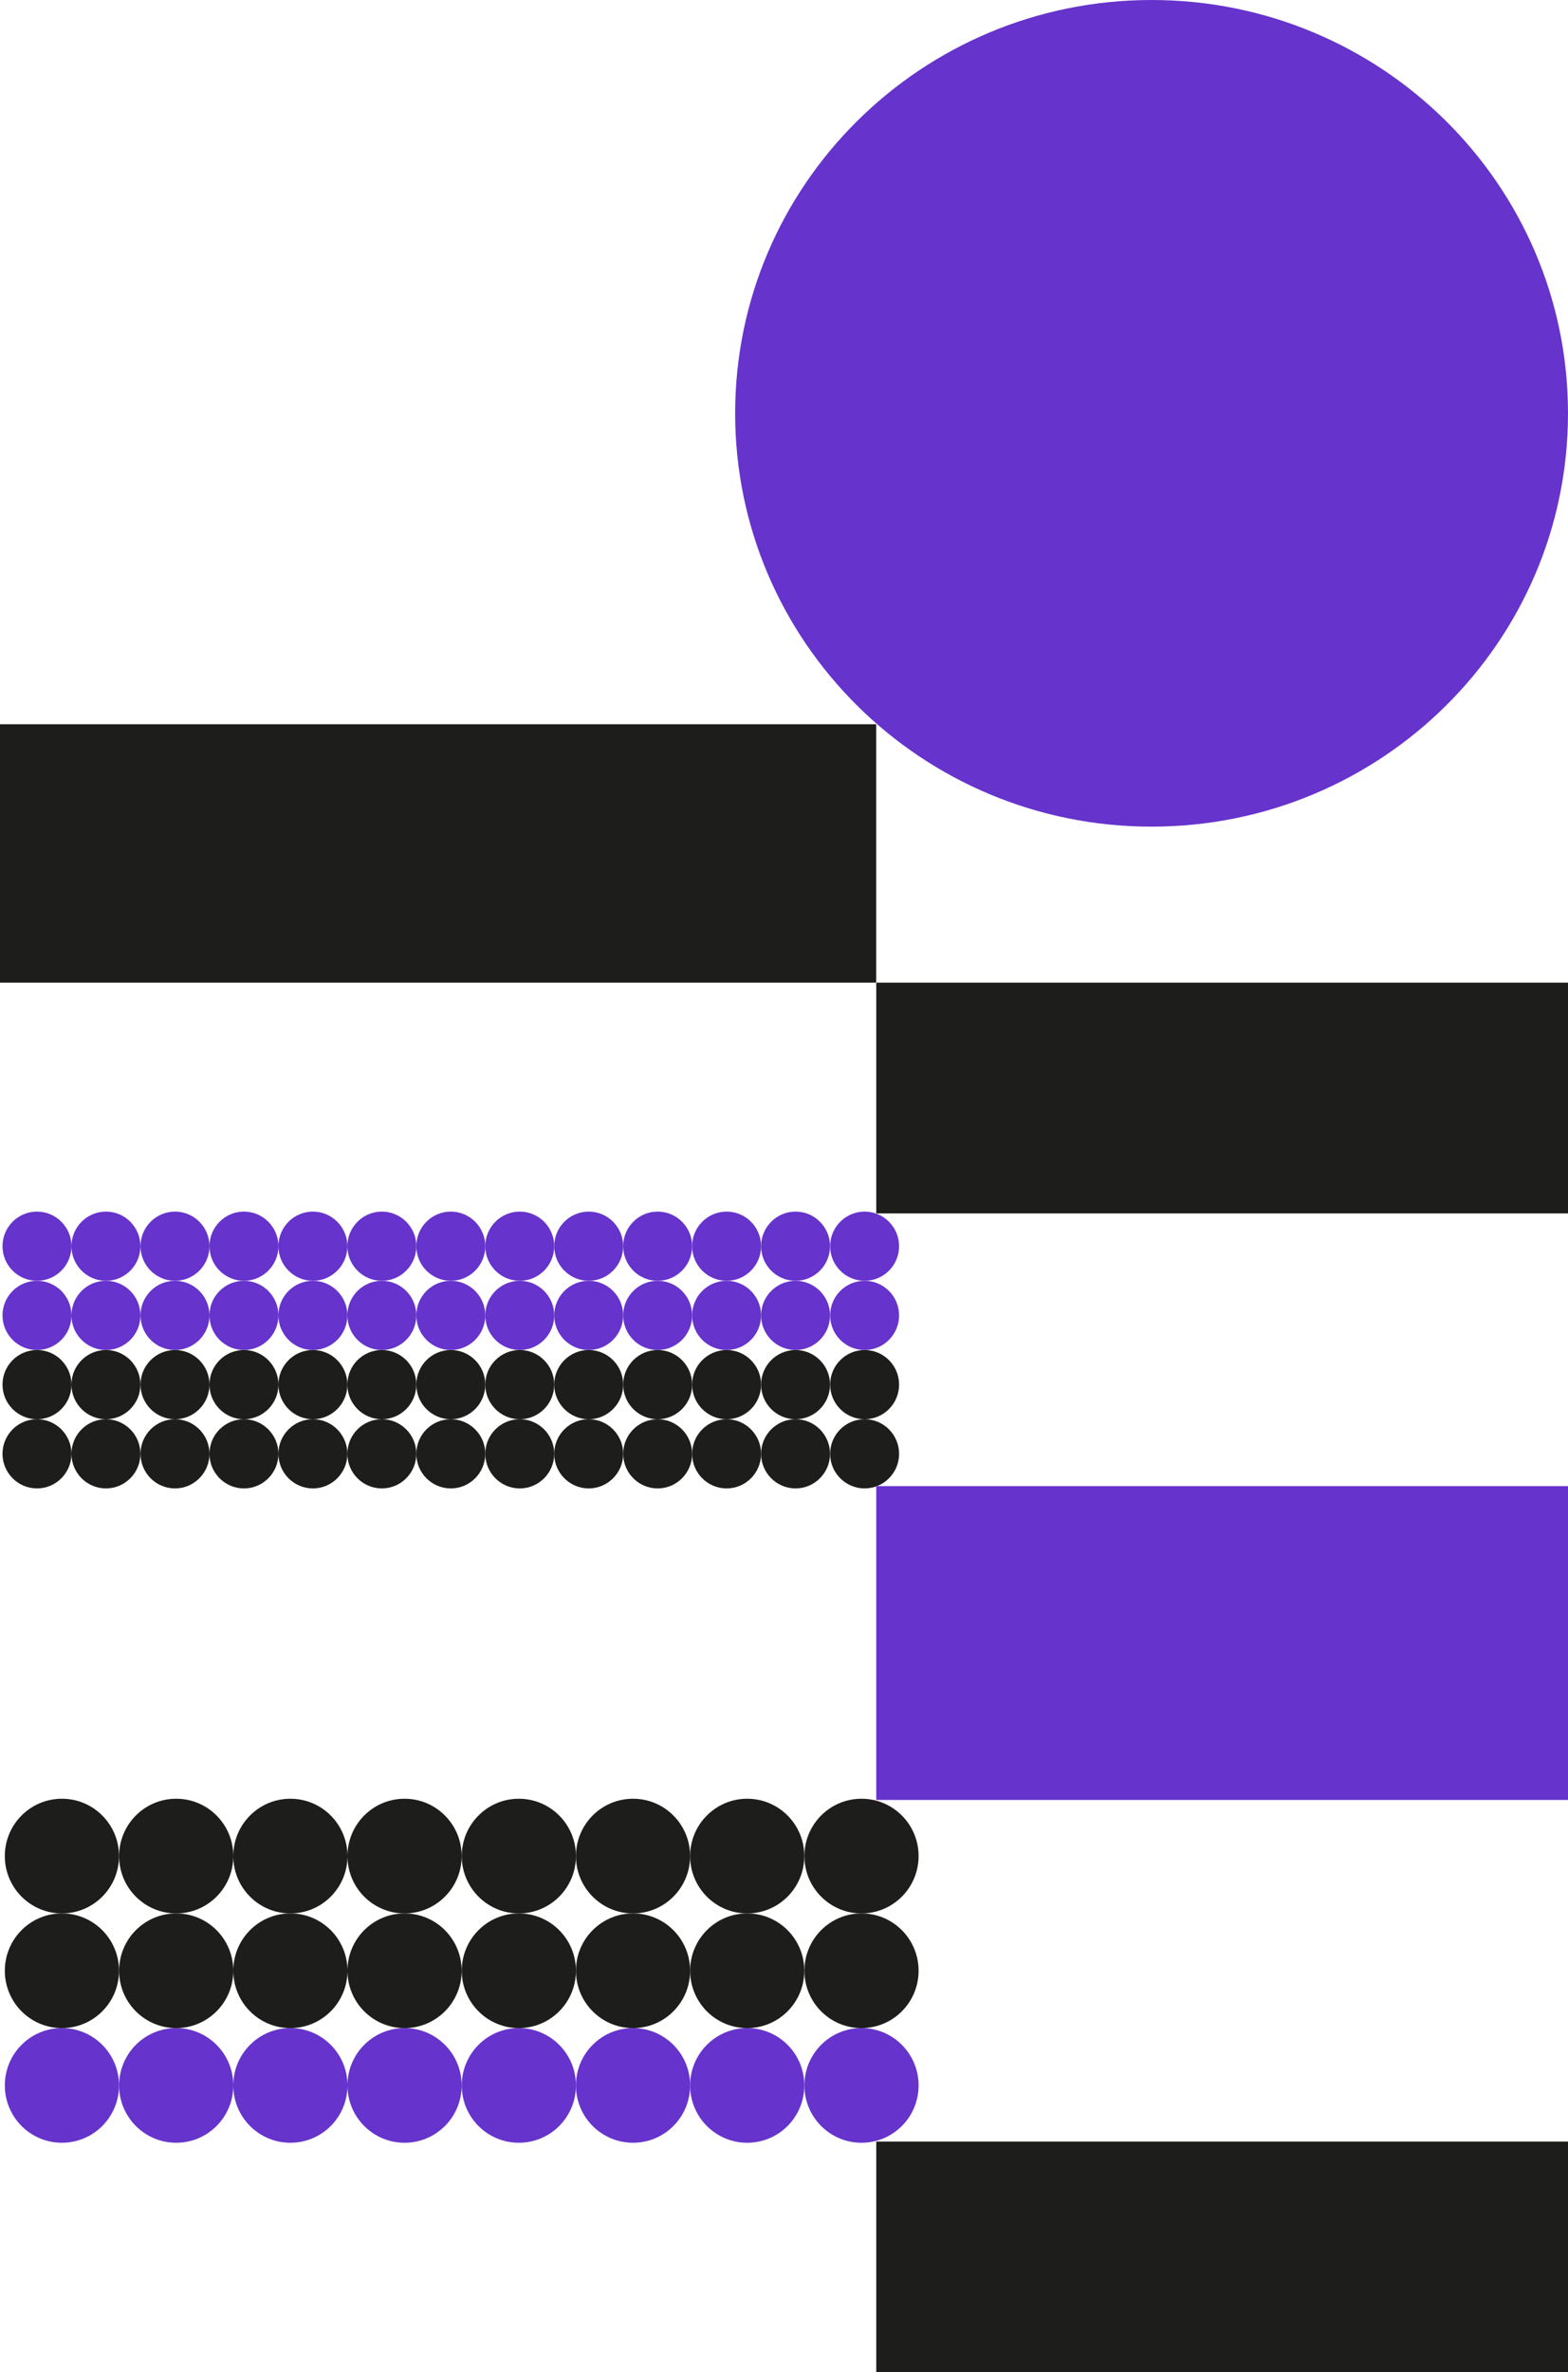 <?xml version="1.0" encoding="UTF-8"?>
<svg id="Layer_3" data-name="Layer 3" xmlns="http://www.w3.org/2000/svg" viewBox="0 0 156 235.84">
  <defs>
    <style>
      .cls-1 {
        fill: #63c;
      }

      .cls-2 {
        fill: #1d1d1b;
      }
    </style>
  </defs>
  <rect class="cls-1" x="87.18" y="147.74" width="68.82" height="31.2"/>
  <rect class="cls-2" x="87.18" y="212.9" width="68.82" height="22.94"/>
  <rect class="cls-2" x="87.18" y="97.69" width="68.82" height="22.94"/>
  <rect class="cls-2" y="72" width="87.17" height="25.69"/>
  <g>
    <path class="cls-1" d="m114.57,82.18c-22.88,0-41.43-18.4-41.43-41.09S91.69,0,114.57,0s41.43,18.4,41.43,41.09-18.55,41.09-41.43,41.09"/>
    <path class="cls-1" d="m86.02,127.33c-1.89,0-3.43-1.54-3.43-3.44s1.54-3.44,3.43-3.44,3.43,1.54,3.43,3.44-1.54,3.44-3.43,3.44"/>
    <path class="cls-1" d="m79.15,127.33c-1.89,0-3.43-1.54-3.43-3.44s1.54-3.44,3.43-3.44,3.43,1.54,3.43,3.44-1.54,3.44-3.43,3.44"/>
    <path class="cls-1" d="m72.29,127.33c-1.89,0-3.43-1.54-3.43-3.44s1.54-3.44,3.43-3.44,3.43,1.54,3.43,3.44-1.54,3.44-3.43,3.44"/>
    <path class="cls-1" d="m65.43,127.33c-1.89,0-3.43-1.54-3.43-3.44s1.54-3.44,3.43-3.44,3.43,1.54,3.43,3.44-1.54,3.44-3.43,3.44"/>
    <path class="cls-1" d="m58.57,127.33c-1.89,0-3.43-1.54-3.43-3.44s1.54-3.44,3.43-3.44,3.43,1.54,3.43,3.44-1.54,3.44-3.43,3.44"/>
    <path class="cls-1" d="m51.71,127.33c-1.89,0-3.43-1.54-3.43-3.44s1.54-3.44,3.43-3.44,3.43,1.54,3.43,3.44-1.54,3.44-3.43,3.44"/>
    <path class="cls-1" d="m44.85,127.33c-1.89,0-3.43-1.54-3.43-3.44s1.54-3.44,3.43-3.44,3.43,1.54,3.43,3.44-1.54,3.44-3.43,3.44"/>
    <path class="cls-1" d="m37.99,127.33c-1.89,0-3.43-1.54-3.43-3.44s1.54-3.44,3.43-3.44,3.43,1.54,3.43,3.44-1.54,3.44-3.43,3.44"/>
    <path class="cls-1" d="m31.13,127.33c-1.89,0-3.43-1.54-3.43-3.44s1.54-3.44,3.43-3.44,3.43,1.54,3.43,3.44-1.54,3.44-3.43,3.44"/>
    <path class="cls-1" d="m24.27,127.33c-1.89,0-3.43-1.54-3.43-3.44s1.54-3.44,3.43-3.44,3.43,1.54,3.43,3.44-1.54,3.44-3.43,3.44"/>
    <path class="cls-1" d="m17.41,127.33c-1.89,0-3.43-1.54-3.43-3.44s1.54-3.44,3.43-3.44,3.43,1.54,3.43,3.44-1.54,3.44-3.43,3.44"/>
    <path class="cls-1" d="m10.54,127.33c-1.89,0-3.43-1.54-3.43-3.44s1.54-3.44,3.43-3.44,3.43,1.54,3.43,3.44-1.54,3.44-3.43,3.44"/>
    <path class="cls-1" d="m3.68,127.33c-1.89,0-3.43-1.54-3.43-3.44s1.54-3.44,3.43-3.44,3.43,1.54,3.43,3.44-1.54,3.44-3.43,3.44"/>
    <path class="cls-1" d="m86.02,134.21c-1.89,0-3.43-1.54-3.43-3.44s1.54-3.44,3.43-3.44,3.43,1.54,3.43,3.44-1.54,3.44-3.43,3.44"/>
    <path class="cls-1" d="m79.15,134.21c-1.89,0-3.43-1.54-3.43-3.44s1.54-3.44,3.43-3.44,3.43,1.54,3.43,3.44-1.54,3.44-3.43,3.44"/>
    <path class="cls-1" d="m72.29,134.21c-1.89,0-3.43-1.54-3.43-3.44s1.54-3.44,3.43-3.44,3.43,1.54,3.43,3.44-1.54,3.44-3.43,3.44"/>
    <path class="cls-1" d="m65.43,134.21c-1.89,0-3.43-1.54-3.43-3.44s1.54-3.44,3.43-3.44,3.43,1.54,3.43,3.44-1.54,3.44-3.43,3.44"/>
    <path class="cls-1" d="m58.57,134.21c-1.89,0-3.43-1.54-3.43-3.44s1.54-3.44,3.43-3.44,3.43,1.54,3.43,3.44-1.54,3.44-3.43,3.44"/>
    <path class="cls-1" d="m51.71,134.21c-1.89,0-3.43-1.54-3.43-3.44s1.54-3.44,3.43-3.44,3.43,1.54,3.43,3.44-1.54,3.44-3.43,3.44"/>
    <path class="cls-1" d="m44.85,134.21c-1.89,0-3.43-1.54-3.43-3.44s1.54-3.44,3.43-3.44,3.43,1.54,3.43,3.44-1.54,3.44-3.43,3.44"/>
    <path class="cls-1" d="m37.99,134.21c-1.89,0-3.43-1.54-3.43-3.44s1.54-3.44,3.43-3.44,3.43,1.54,3.43,3.44-1.54,3.44-3.43,3.44"/>
    <path class="cls-1" d="m31.13,134.21c-1.89,0-3.43-1.54-3.43-3.44s1.54-3.44,3.43-3.44,3.43,1.54,3.43,3.44-1.54,3.44-3.43,3.44"/>
    <path class="cls-1" d="m24.27,134.21c-1.89,0-3.43-1.54-3.43-3.44s1.54-3.44,3.43-3.44,3.43,1.54,3.43,3.44-1.54,3.44-3.43,3.44"/>
    <path class="cls-1" d="m17.41,134.21c-1.89,0-3.43-1.54-3.43-3.44s1.54-3.44,3.43-3.44,3.43,1.54,3.43,3.44-1.54,3.44-3.43,3.44"/>
    <path class="cls-1" d="m10.54,134.21c-1.89,0-3.43-1.54-3.43-3.44s1.54-3.44,3.43-3.44,3.43,1.54,3.43,3.44-1.54,3.44-3.43,3.44"/>
    <path class="cls-1" d="m3.68,134.21c-1.89,0-3.43-1.54-3.43-3.44s1.54-3.44,3.43-3.44,3.43,1.54,3.43,3.44-1.54,3.44-3.43,3.44"/>
    <path class="cls-2" d="m86.02,141.09c-1.89,0-3.43-1.54-3.43-3.44s1.54-3.44,3.43-3.44,3.43,1.54,3.43,3.44-1.54,3.44-3.43,3.44"/>
    <path class="cls-2" d="m79.15,141.09c-1.89,0-3.43-1.54-3.43-3.44s1.54-3.44,3.43-3.44,3.43,1.54,3.43,3.44-1.54,3.44-3.43,3.44"/>
    <path class="cls-2" d="m72.29,141.09c-1.89,0-3.43-1.54-3.43-3.44s1.54-3.44,3.43-3.44,3.43,1.54,3.43,3.44-1.54,3.44-3.43,3.44"/>
    <path class="cls-2" d="m65.43,141.09c-1.89,0-3.43-1.54-3.43-3.44s1.54-3.44,3.43-3.44,3.43,1.54,3.43,3.44-1.54,3.44-3.43,3.44"/>
    <path class="cls-2" d="m58.57,141.09c-1.89,0-3.43-1.54-3.43-3.44s1.54-3.44,3.43-3.44,3.43,1.54,3.43,3.44-1.54,3.44-3.43,3.44"/>
    <path class="cls-2" d="m51.71,141.09c-1.89,0-3.43-1.54-3.43-3.44s1.54-3.44,3.43-3.44,3.43,1.54,3.43,3.44-1.54,3.44-3.43,3.44"/>
    <path class="cls-2" d="m44.85,141.09c-1.89,0-3.43-1.54-3.43-3.44s1.54-3.44,3.43-3.44,3.43,1.54,3.43,3.44-1.54,3.44-3.43,3.44"/>
    <path class="cls-2" d="m37.99,141.09c-1.89,0-3.43-1.54-3.43-3.44s1.54-3.44,3.43-3.44,3.43,1.54,3.43,3.44-1.54,3.44-3.43,3.44"/>
    <path class="cls-2" d="m31.13,141.09c-1.89,0-3.43-1.54-3.43-3.44s1.54-3.44,3.43-3.44,3.43,1.54,3.43,3.44-1.54,3.44-3.43,3.44"/>
    <path class="cls-2" d="m24.27,141.09c-1.89,0-3.43-1.54-3.43-3.44s1.54-3.44,3.43-3.44,3.43,1.54,3.43,3.44-1.54,3.44-3.43,3.44"/>
    <path class="cls-2" d="m17.41,141.09c-1.89,0-3.43-1.54-3.43-3.44s1.54-3.44,3.43-3.44,3.43,1.54,3.43,3.44-1.54,3.44-3.43,3.44"/>
    <path class="cls-2" d="m10.54,141.09c-1.89,0-3.43-1.54-3.43-3.44s1.54-3.44,3.43-3.44,3.43,1.54,3.43,3.44-1.54,3.44-3.43,3.44"/>
    <path class="cls-2" d="m3.68,141.09c-1.89,0-3.43-1.54-3.43-3.44s1.54-3.44,3.43-3.44,3.43,1.54,3.43,3.44-1.54,3.44-3.43,3.44"/>
    <path class="cls-2" d="m86.02,147.97c-1.89,0-3.43-1.54-3.43-3.44s1.54-3.44,3.43-3.44,3.43,1.54,3.43,3.44-1.54,3.44-3.43,3.44"/>
    <path class="cls-2" d="m79.15,147.97c-1.89,0-3.43-1.54-3.43-3.44s1.54-3.44,3.43-3.44,3.43,1.54,3.43,3.44-1.54,3.44-3.43,3.44"/>
    <path class="cls-2" d="m72.29,147.97c-1.89,0-3.43-1.54-3.43-3.44s1.54-3.44,3.43-3.44,3.43,1.54,3.43,3.44-1.54,3.44-3.43,3.44"/>
    <path class="cls-2" d="m65.43,147.97c-1.89,0-3.43-1.54-3.43-3.44s1.54-3.44,3.43-3.44,3.43,1.54,3.43,3.44-1.54,3.44-3.43,3.44"/>
    <path class="cls-2" d="m58.57,147.97c-1.89,0-3.43-1.54-3.43-3.44s1.54-3.44,3.43-3.44,3.43,1.54,3.43,3.44-1.54,3.44-3.43,3.44"/>
    <path class="cls-2" d="m51.71,147.97c-1.89,0-3.43-1.54-3.43-3.44s1.54-3.44,3.43-3.44,3.43,1.54,3.43,3.44-1.54,3.44-3.43,3.44"/>
    <path class="cls-2" d="m44.85,147.97c-1.89,0-3.43-1.54-3.43-3.44s1.54-3.44,3.43-3.44,3.43,1.54,3.43,3.44-1.54,3.44-3.43,3.44"/>
    <path class="cls-2" d="m37.99,147.97c-1.89,0-3.43-1.54-3.43-3.44s1.54-3.44,3.43-3.44,3.43,1.54,3.43,3.44-1.54,3.44-3.43,3.44"/>
    <path class="cls-2" d="m31.13,147.97c-1.89,0-3.43-1.54-3.43-3.44s1.54-3.44,3.43-3.44,3.43,1.54,3.43,3.44-1.54,3.44-3.43,3.44"/>
    <path class="cls-2" d="m24.27,147.97c-1.89,0-3.43-1.54-3.43-3.44s1.54-3.44,3.43-3.44,3.43,1.54,3.43,3.44-1.54,3.44-3.43,3.44"/>
    <path class="cls-2" d="m17.41,147.97c-1.89,0-3.43-1.54-3.43-3.44s1.54-3.44,3.43-3.44,3.43,1.54,3.43,3.44-1.54,3.44-3.43,3.44"/>
    <path class="cls-2" d="m10.54,147.97c-1.89,0-3.43-1.54-3.43-3.44s1.54-3.44,3.43-3.44,3.43,1.54,3.43,3.44-1.54,3.44-3.43,3.44"/>
    <path class="cls-2" d="m3.68,147.97c-1.89,0-3.43-1.54-3.43-3.44s1.54-3.44,3.43-3.44,3.43,1.54,3.43,3.44-1.54,3.44-3.43,3.44"/>
    <path class="cls-2" d="m85.71,190.22c-3.14,0-5.68-2.55-5.68-5.7s2.54-5.7,5.68-5.7,5.68,2.55,5.68,5.7-2.54,5.7-5.68,5.7"/>
    <path class="cls-2" d="m74.34,190.22c-3.14,0-5.68-2.55-5.68-5.7s2.54-5.7,5.68-5.7,5.68,2.55,5.68,5.7-2.54,5.7-5.68,5.7"/>
    <path class="cls-2" d="m62.98,190.22c-3.14,0-5.68-2.55-5.68-5.7s2.54-5.7,5.68-5.7,5.68,2.55,5.68,5.7-2.54,5.7-5.68,5.7"/>
    <path class="cls-2" d="m51.62,190.22c-3.14,0-5.68-2.55-5.68-5.7s2.54-5.7,5.68-5.7,5.68,2.55,5.68,5.7-2.54,5.7-5.68,5.7"/>
    <path class="cls-2" d="m40.25,190.22c-3.14,0-5.68-2.55-5.68-5.7s2.54-5.7,5.68-5.7,5.68,2.55,5.68,5.7-2.54,5.7-5.68,5.7"/>
    <path class="cls-2" d="m28.89,190.22c-3.14,0-5.68-2.55-5.68-5.7s2.54-5.7,5.68-5.7,5.68,2.55,5.68,5.7-2.54,5.7-5.68,5.7"/>
    <path class="cls-2" d="m17.53,190.22c-3.14,0-5.68-2.55-5.68-5.7s2.54-5.7,5.68-5.7,5.68,2.55,5.68,5.7-2.54,5.7-5.68,5.7"/>
    <path class="cls-2" d="m6.16,190.22c-3.14,0-5.68-2.55-5.68-5.7s2.54-5.7,5.68-5.7,5.68,2.55,5.68,5.7-2.54,5.7-5.68,5.7"/>
    <path class="cls-2" d="m85.71,201.62c-3.14,0-5.68-2.55-5.68-5.7s2.54-5.7,5.68-5.7,5.68,2.55,5.68,5.7-2.54,5.7-5.68,5.7"/>
    <path class="cls-2" d="m74.34,201.62c-3.14,0-5.68-2.55-5.68-5.7s2.54-5.7,5.68-5.7,5.68,2.55,5.68,5.7-2.54,5.7-5.68,5.7"/>
    <path class="cls-2" d="m62.98,201.62c-3.14,0-5.68-2.55-5.68-5.7s2.54-5.7,5.68-5.7,5.68,2.55,5.68,5.7-2.54,5.7-5.68,5.7"/>
    <path class="cls-2" d="m51.62,201.62c-3.14,0-5.68-2.55-5.68-5.7s2.54-5.7,5.68-5.7,5.68,2.55,5.68,5.7-2.54,5.7-5.68,5.7"/>
    <path class="cls-2" d="m40.25,201.62c-3.14,0-5.68-2.55-5.68-5.7s2.54-5.7,5.68-5.7,5.68,2.55,5.68,5.7-2.54,5.7-5.68,5.7"/>
    <path class="cls-2" d="m28.89,201.62c-3.14,0-5.68-2.55-5.68-5.7s2.54-5.7,5.68-5.7,5.68,2.55,5.68,5.7-2.54,5.7-5.68,5.7"/>
    <path class="cls-2" d="m17.53,201.62c-3.14,0-5.68-2.55-5.68-5.7s2.54-5.7,5.68-5.7,5.68,2.55,5.68,5.7-2.54,5.7-5.68,5.7"/>
    <path class="cls-2" d="m6.16,201.62c-3.14,0-5.68-2.55-5.68-5.7s2.54-5.7,5.68-5.7,5.68,2.55,5.68,5.7-2.54,5.7-5.68,5.7"/>
    <path class="cls-1" d="m85.71,213.02c-3.14,0-5.68-2.55-5.68-5.7s2.54-5.7,5.68-5.7,5.68,2.55,5.68,5.7-2.54,5.7-5.68,5.7"/>
    <path class="cls-1" d="m74.34,213.02c-3.14,0-5.68-2.55-5.68-5.7s2.54-5.7,5.68-5.7,5.68,2.55,5.68,5.7-2.54,5.7-5.68,5.7"/>
    <path class="cls-1" d="m62.98,213.02c-3.14,0-5.68-2.55-5.68-5.7s2.54-5.7,5.68-5.7,5.68,2.55,5.68,5.7-2.54,5.7-5.68,5.7"/>
    <path class="cls-1" d="m51.62,213.02c-3.14,0-5.68-2.55-5.68-5.7s2.54-5.7,5.68-5.7,5.68,2.55,5.68,5.7-2.54,5.7-5.68,5.7"/>
    <path class="cls-1" d="m40.25,213.02c-3.14,0-5.68-2.55-5.68-5.7s2.54-5.7,5.68-5.7,5.68,2.55,5.68,5.7-2.54,5.7-5.68,5.7"/>
    <path class="cls-1" d="m28.89,213.02c-3.14,0-5.68-2.55-5.68-5.7s2.54-5.7,5.68-5.7,5.68,2.55,5.68,5.7-2.54,5.7-5.68,5.7"/>
    <path class="cls-1" d="m17.53,213.02c-3.14,0-5.68-2.55-5.68-5.7s2.54-5.7,5.68-5.7,5.68,2.55,5.68,5.7-2.54,5.7-5.68,5.7"/>
    <path class="cls-1" d="m6.16,213.02c-3.14,0-5.68-2.55-5.68-5.7s2.54-5.7,5.68-5.7,5.68,2.55,5.68,5.7-2.54,5.7-5.68,5.7"/>
  </g>
</svg>